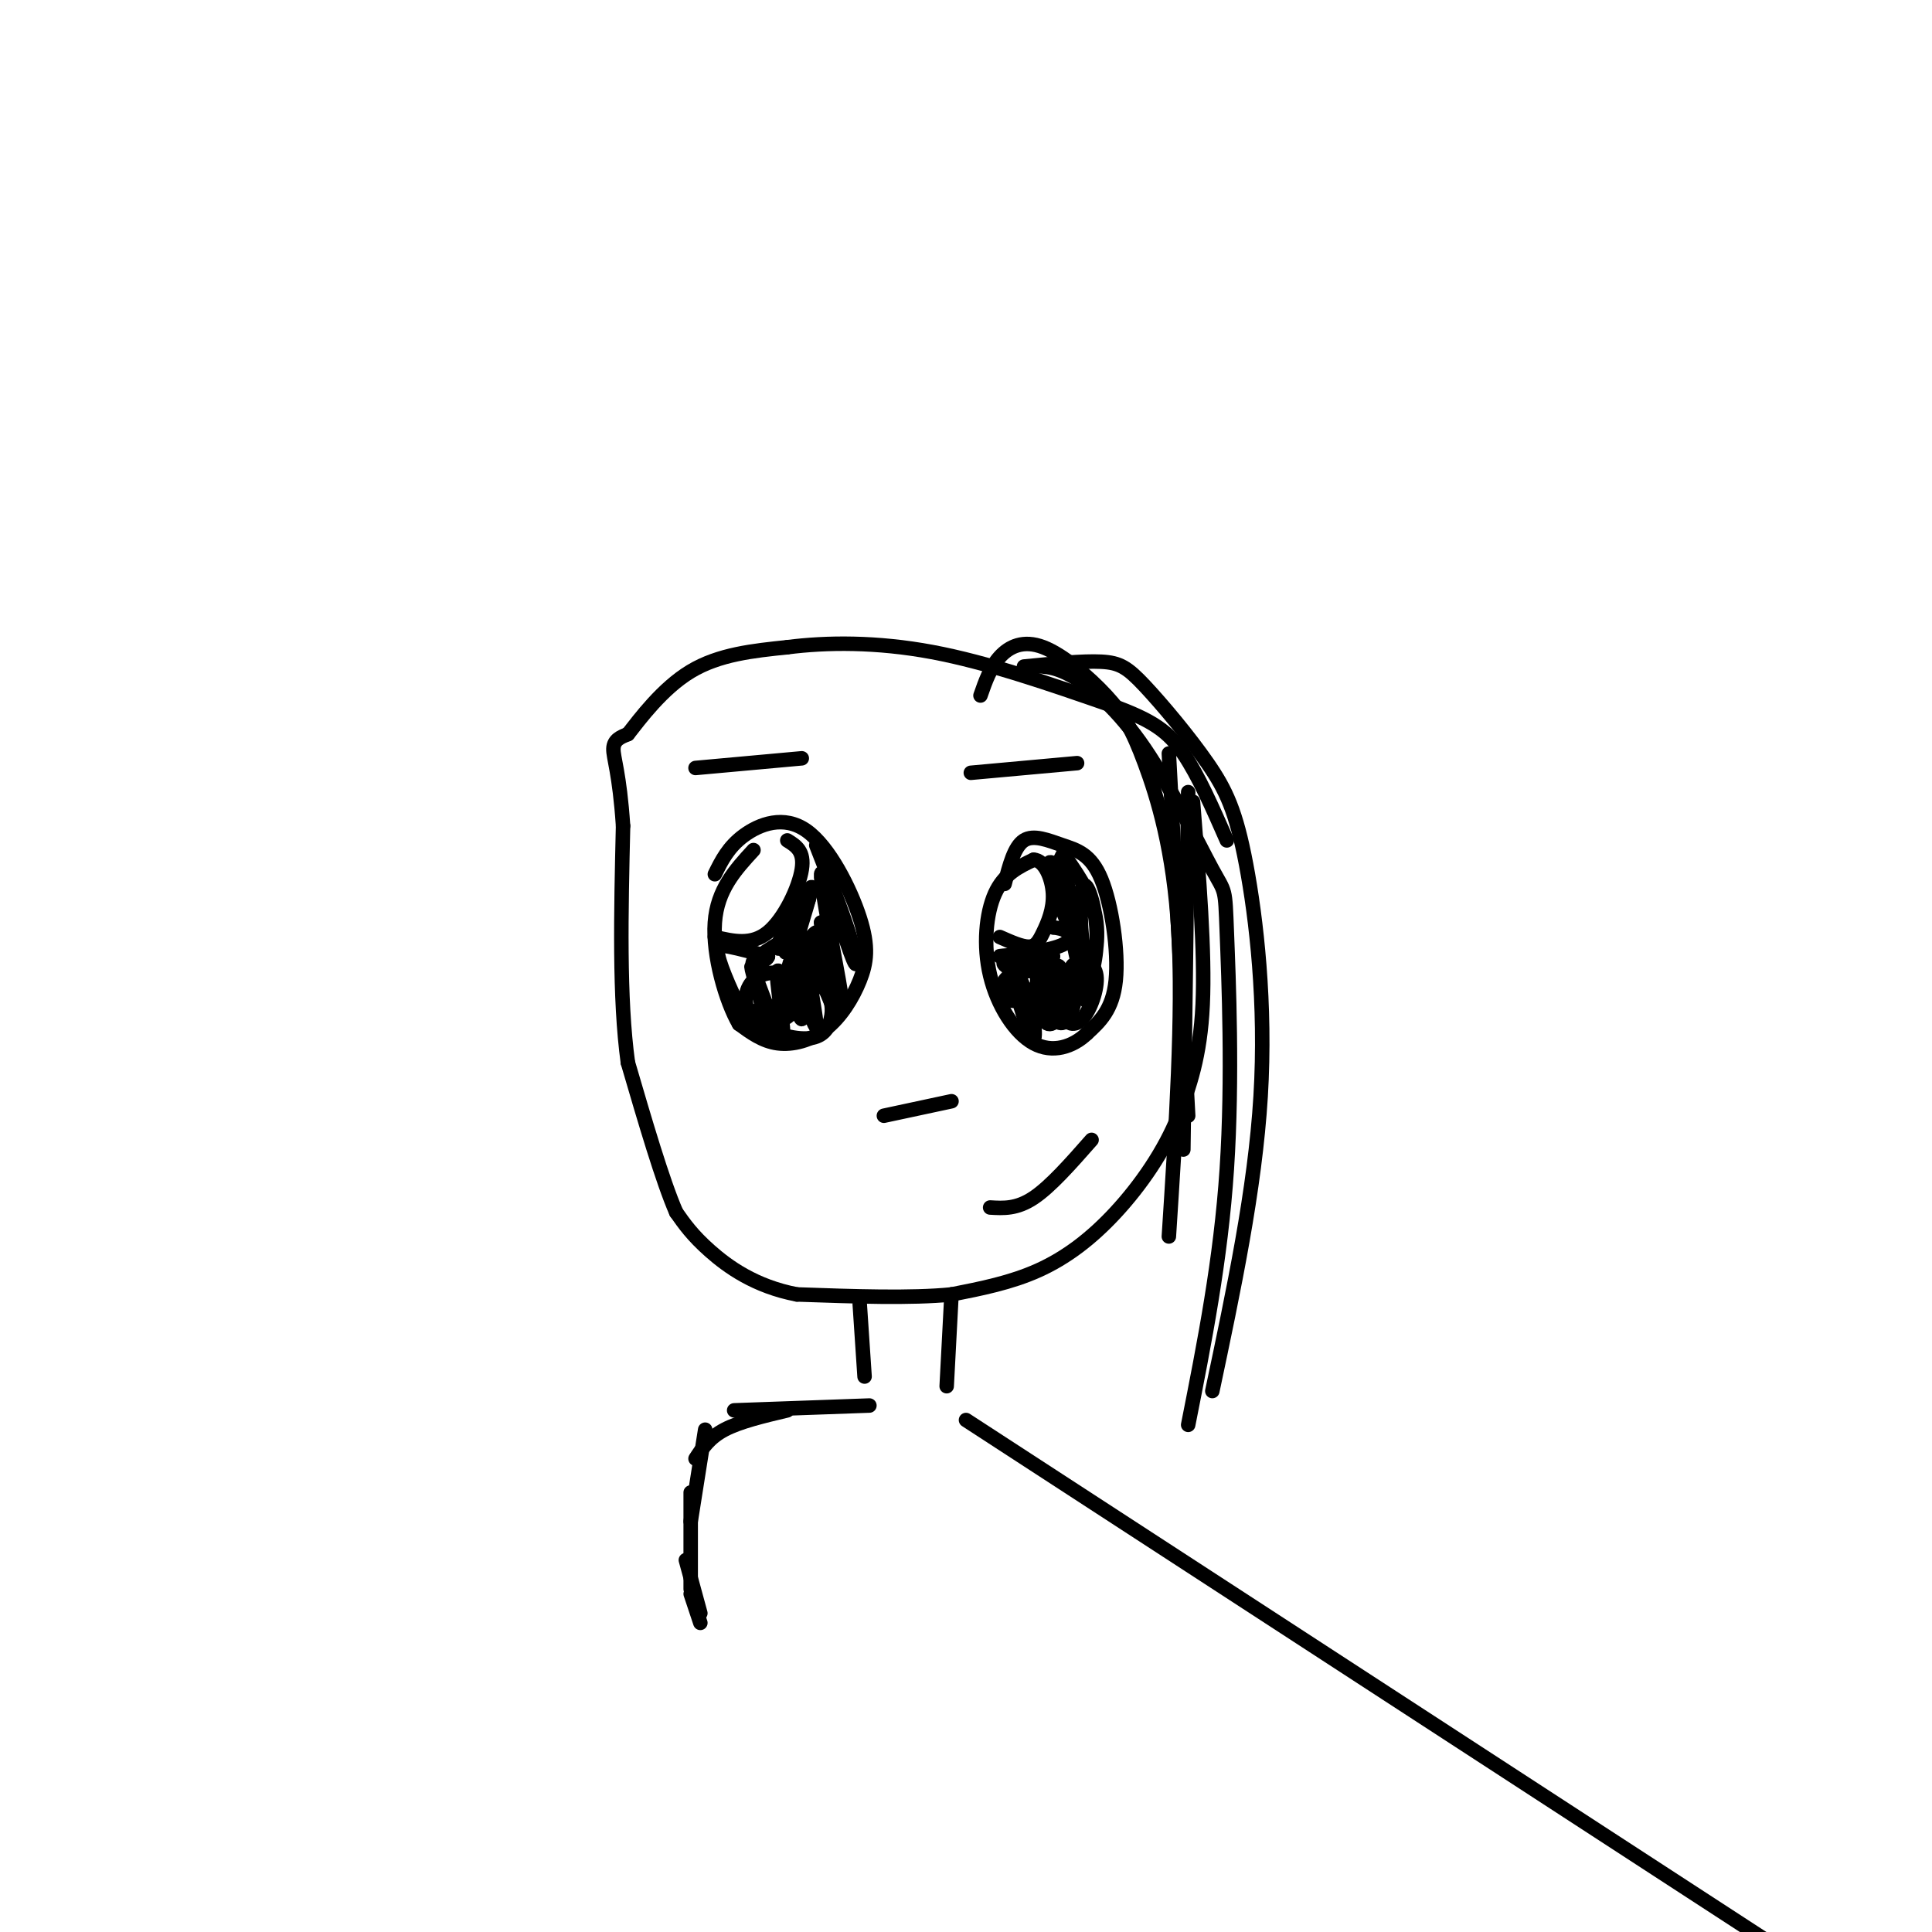 <svg viewBox='0 0 400 400' version='1.1' xmlns='http://www.w3.org/2000/svg' xmlns:xlink='http://www.w3.org/1999/xlink'><g fill='none' stroke='#000000' stroke-width='3' stroke-linecap='round' stroke-linejoin='round'><path d='M247,166c1.250,15.583 2.500,31.167 2,42c-0.500,10.833 -2.750,16.917 -5,23'/><path d='M244,231c-2.976,7.429 -7.917,14.500 -13,20c-5.083,5.500 -10.310,9.429 -16,12c-5.690,2.571 -11.845,3.786 -18,5'/><path d='M197,268c-8.333,0.833 -20.167,0.417 -32,0'/><path d='M165,268c-8.667,-1.644 -14.333,-5.756 -18,-9c-3.667,-3.244 -5.333,-5.622 -7,-8'/><path d='M140,251c-2.833,-6.500 -6.417,-18.750 -10,-31'/><path d='M130,220c-1.833,-13.333 -1.417,-31.167 -1,-49'/><path d='M129,171c-0.733,-11.044 -2.067,-14.156 -2,-16c0.067,-1.844 1.533,-2.422 3,-3'/><path d='M130,152c2.467,-3.133 7.133,-9.467 13,-13c5.867,-3.533 12.933,-4.267 20,-5'/><path d='M163,134c8.133,-1.044 18.467,-1.156 30,1c11.533,2.156 24.267,6.578 37,11'/><path d='M230,146c8.689,3.133 11.911,5.467 15,10c3.089,4.533 6.044,11.267 9,18'/><path d='M148,181c1.387,-2.808 2.774,-5.616 6,-8c3.226,-2.384 8.291,-4.345 13,-1c4.709,3.345 9.063,11.996 11,18c1.937,6.004 1.457,9.362 0,13c-1.457,3.638 -3.892,7.556 -7,10c-3.108,2.444 -6.888,3.412 -10,3c-3.112,-0.412 -5.556,-2.206 -8,-4'/><path d='M153,212c-2.711,-4.622 -5.489,-14.178 -5,-21c0.489,-6.822 4.244,-10.911 8,-15'/><path d='M163,174c1.800,1.111 3.600,2.222 3,6c-0.600,3.778 -3.600,10.222 -7,13c-3.400,2.778 -7.200,1.889 -11,1'/><path d='M169,175c2.738,6.992 5.477,13.984 7,19c1.523,5.016 1.831,8.056 0,3c-1.831,-5.056 -5.801,-18.207 -6,-16c-0.199,2.207 3.372,19.774 4,24c0.628,4.226 -1.686,-4.887 -4,-14'/><path d='M170,191c0.472,2.998 3.652,17.494 3,18c-0.652,0.506 -5.137,-12.979 -6,-13c-0.863,-0.021 1.896,13.423 2,16c0.104,2.577 -2.448,-5.711 -5,-14'/><path d='M164,198c0.026,1.679 2.593,12.878 2,13c-0.593,0.122 -4.344,-10.833 -5,-10c-0.656,0.833 1.785,13.455 1,14c-0.785,0.545 -4.796,-10.987 -6,-14c-1.204,-3.013 0.398,2.494 2,8'/><path d='M158,209c0.392,2.008 0.373,3.027 0,4c-0.373,0.973 -1.100,1.900 -3,-1c-1.900,-2.900 -4.973,-9.627 -6,-13c-1.027,-3.373 -0.008,-3.392 2,-3c2.008,0.392 5.004,1.196 8,2'/><path d='M159,198c-0.003,0.920 -4.012,2.219 -3,1c1.012,-1.219 7.044,-4.956 8,-5c0.956,-0.044 -3.166,3.603 -3,2c0.166,-1.603 4.619,-8.458 6,-10c1.381,-1.542 -0.309,2.229 -2,6'/><path d='M165,192c-1.187,2.956 -3.154,7.344 -2,4c1.154,-3.344 5.428,-14.422 5,-12c-0.428,2.422 -5.557,18.342 -6,21c-0.443,2.658 3.799,-7.947 6,-11c2.201,-3.053 2.362,1.447 2,5c-0.362,3.553 -1.246,6.158 -3,8c-1.754,1.842 -4.377,2.921 -7,4'/><path d='M160,211c-0.289,-1.237 2.489,-6.329 5,-8c2.511,-1.671 4.755,0.078 6,2c1.245,1.922 1.492,4.018 1,6c-0.492,1.982 -1.724,3.852 -5,4c-3.276,0.148 -8.598,-1.426 -11,-4c-2.402,-2.574 -1.884,-6.148 0,-8c1.884,-1.852 5.134,-1.981 7,-1c1.866,0.981 2.349,3.072 2,5c-0.349,1.928 -1.528,3.694 -3,4c-1.472,0.306 -3.236,-0.847 -5,-2'/><path d='M208,183c0.994,-3.855 1.987,-7.710 4,-9c2.013,-1.290 5.045,-0.016 8,1c2.955,1.016 5.834,1.774 8,7c2.166,5.226 3.619,14.922 3,21c-0.619,6.078 -3.309,8.539 -6,11'/><path d='M225,214c-2.884,2.754 -7.093,4.140 -11,2c-3.907,-2.140 -7.514,-7.807 -9,-14c-1.486,-6.193 -0.853,-12.912 1,-17c1.853,-4.088 4.927,-5.544 8,-7'/><path d='M214,178c2.236,0.072 3.826,3.751 4,7c0.174,3.249 -1.069,6.067 -2,8c-0.931,1.933 -1.552,2.981 -3,3c-1.448,0.019 -3.724,-0.990 -6,-2'/><path d='M221,178c2.705,3.952 5.409,7.904 6,13c0.591,5.096 -0.933,11.335 -2,9c-1.067,-2.335 -1.678,-13.244 -1,-16c0.678,-2.756 2.644,2.643 3,8c0.356,5.357 -0.898,10.674 -2,11c-1.102,0.326 -2.051,-4.337 -3,-9'/><path d='M222,194c-0.405,-3.500 0.083,-7.750 -1,-11c-1.083,-3.250 -3.738,-5.500 -4,-4c-0.262,1.500 1.869,6.750 4,12'/><path d='M221,188c1.910,8.668 3.819,17.337 4,19c0.181,1.663 -1.367,-3.678 -1,-6c0.367,-2.322 2.648,-1.625 3,1c0.352,2.625 -1.225,7.178 -3,9c-1.775,1.822 -3.747,0.914 -4,-2c-0.253,-2.914 1.213,-7.832 2,-9c0.787,-1.168 0.893,1.416 1,4'/><path d='M223,204c-0.108,2.151 -0.880,5.530 -2,7c-1.120,1.470 -2.590,1.031 -3,-2c-0.410,-3.031 0.240,-8.653 1,-9c0.760,-0.347 1.632,4.581 1,8c-0.632,3.419 -2.767,5.329 -4,3c-1.233,-2.329 -1.563,-8.896 -1,-10c0.563,-1.104 2.018,3.256 2,6c-0.018,2.744 -1.509,3.872 -3,5'/><path d='M214,212c-0.828,-1.619 -1.398,-8.168 -1,-7c0.398,1.168 1.762,10.052 1,10c-0.762,-0.052 -3.652,-9.039 -4,-12c-0.348,-2.961 1.845,0.103 2,2c0.155,1.897 -1.727,2.626 -3,2c-1.273,-0.626 -1.935,-2.607 -1,-4c0.935,-1.393 3.468,-2.196 6,-3'/><path d='M214,200c2.476,-0.560 5.667,-0.458 4,0c-1.667,0.458 -8.190,1.274 -9,1c-0.810,-0.274 4.095,-1.637 9,-3'/><path d='M218,198c-1.640,-0.409 -10.239,0.068 -11,0c-0.761,-0.068 6.316,-0.680 9,0c2.684,0.680 0.973,2.652 -2,3c-2.973,0.348 -7.209,-0.927 -6,-2c1.209,-1.073 7.864,-1.943 11,-3c3.136,-1.057 2.753,-2.302 2,-3c-0.753,-0.698 -1.877,-0.849 -3,-1'/><path d='M218,192c-0.500,-0.167 -0.250,-0.083 0,0'/><path d='M219,179c0.000,0.000 1.000,-2.000 1,-2'/><path d='M223,158c0.000,0.000 -22.000,2.000 -22,2'/><path d='M166,157c0.000,0.000 -22.000,2.000 -22,2'/><path d='M197,228c0.000,0.000 -14.000,3.000 -14,3'/><path d='M226,236c-4.250,4.833 -8.500,9.667 -12,12c-3.500,2.333 -6.250,2.167 -9,2'/><path d='M242,156c0.000,0.000 4.000,75.000 4,75'/><path d='M246,164c0.000,0.000 -1.000,74.000 -1,74'/><path d='M203,144c1.017,-2.917 2.033,-5.834 4,-8c1.967,-2.166 4.883,-3.580 9,-2c4.117,1.580 9.433,6.156 13,10c3.567,3.844 5.383,6.958 8,14c2.617,7.042 6.033,18.012 7,35c0.967,16.988 -0.517,39.994 -2,63'/><path d='M212,138c6.083,-0.597 12.167,-1.195 16,-1c3.833,0.195 5.417,1.182 9,5c3.583,3.818 9.167,10.467 13,16c3.833,5.533 5.917,9.951 8,21c2.083,11.049 4.167,28.728 3,48c-1.167,19.272 -5.583,40.136 -10,61'/><path d='M213,138c2.509,-0.118 5.018,-0.237 9,2c3.982,2.237 9.437,6.829 15,15c5.563,8.171 11.233,19.922 14,25c2.767,5.078 2.629,3.482 3,13c0.371,9.518 1.249,30.148 0,49c-1.249,18.852 -4.624,35.926 -8,53'/><path d='M197,268c0.000,0.000 -1.000,19.000 -1,19'/><path d='M178,270c0.000,0.000 1.000,15.000 1,15'/><path d='M180,291c0.000,0.000 -28.000,1.000 -28,1'/><path d='M163,292c-4.917,1.167 -9.833,2.333 -13,4c-3.167,1.667 -4.583,3.833 -6,6'/><path d='M146,296c0.000,0.000 -3.000,19.000 -3,19'/><path d='M143,309c0.000,0.000 0.000,20.000 0,20'/><path d='M142,323c0.000,0.000 3.000,11.000 3,11'/><path d='M143,330c0.000,0.000 2.000,6.000 2,6'/><path d='M200,294c0.000,0.000 698.000,454.000 698,454'/><path d='M898,748c116.333,75.667 58.167,37.833 0,0'/></g>
</svg>